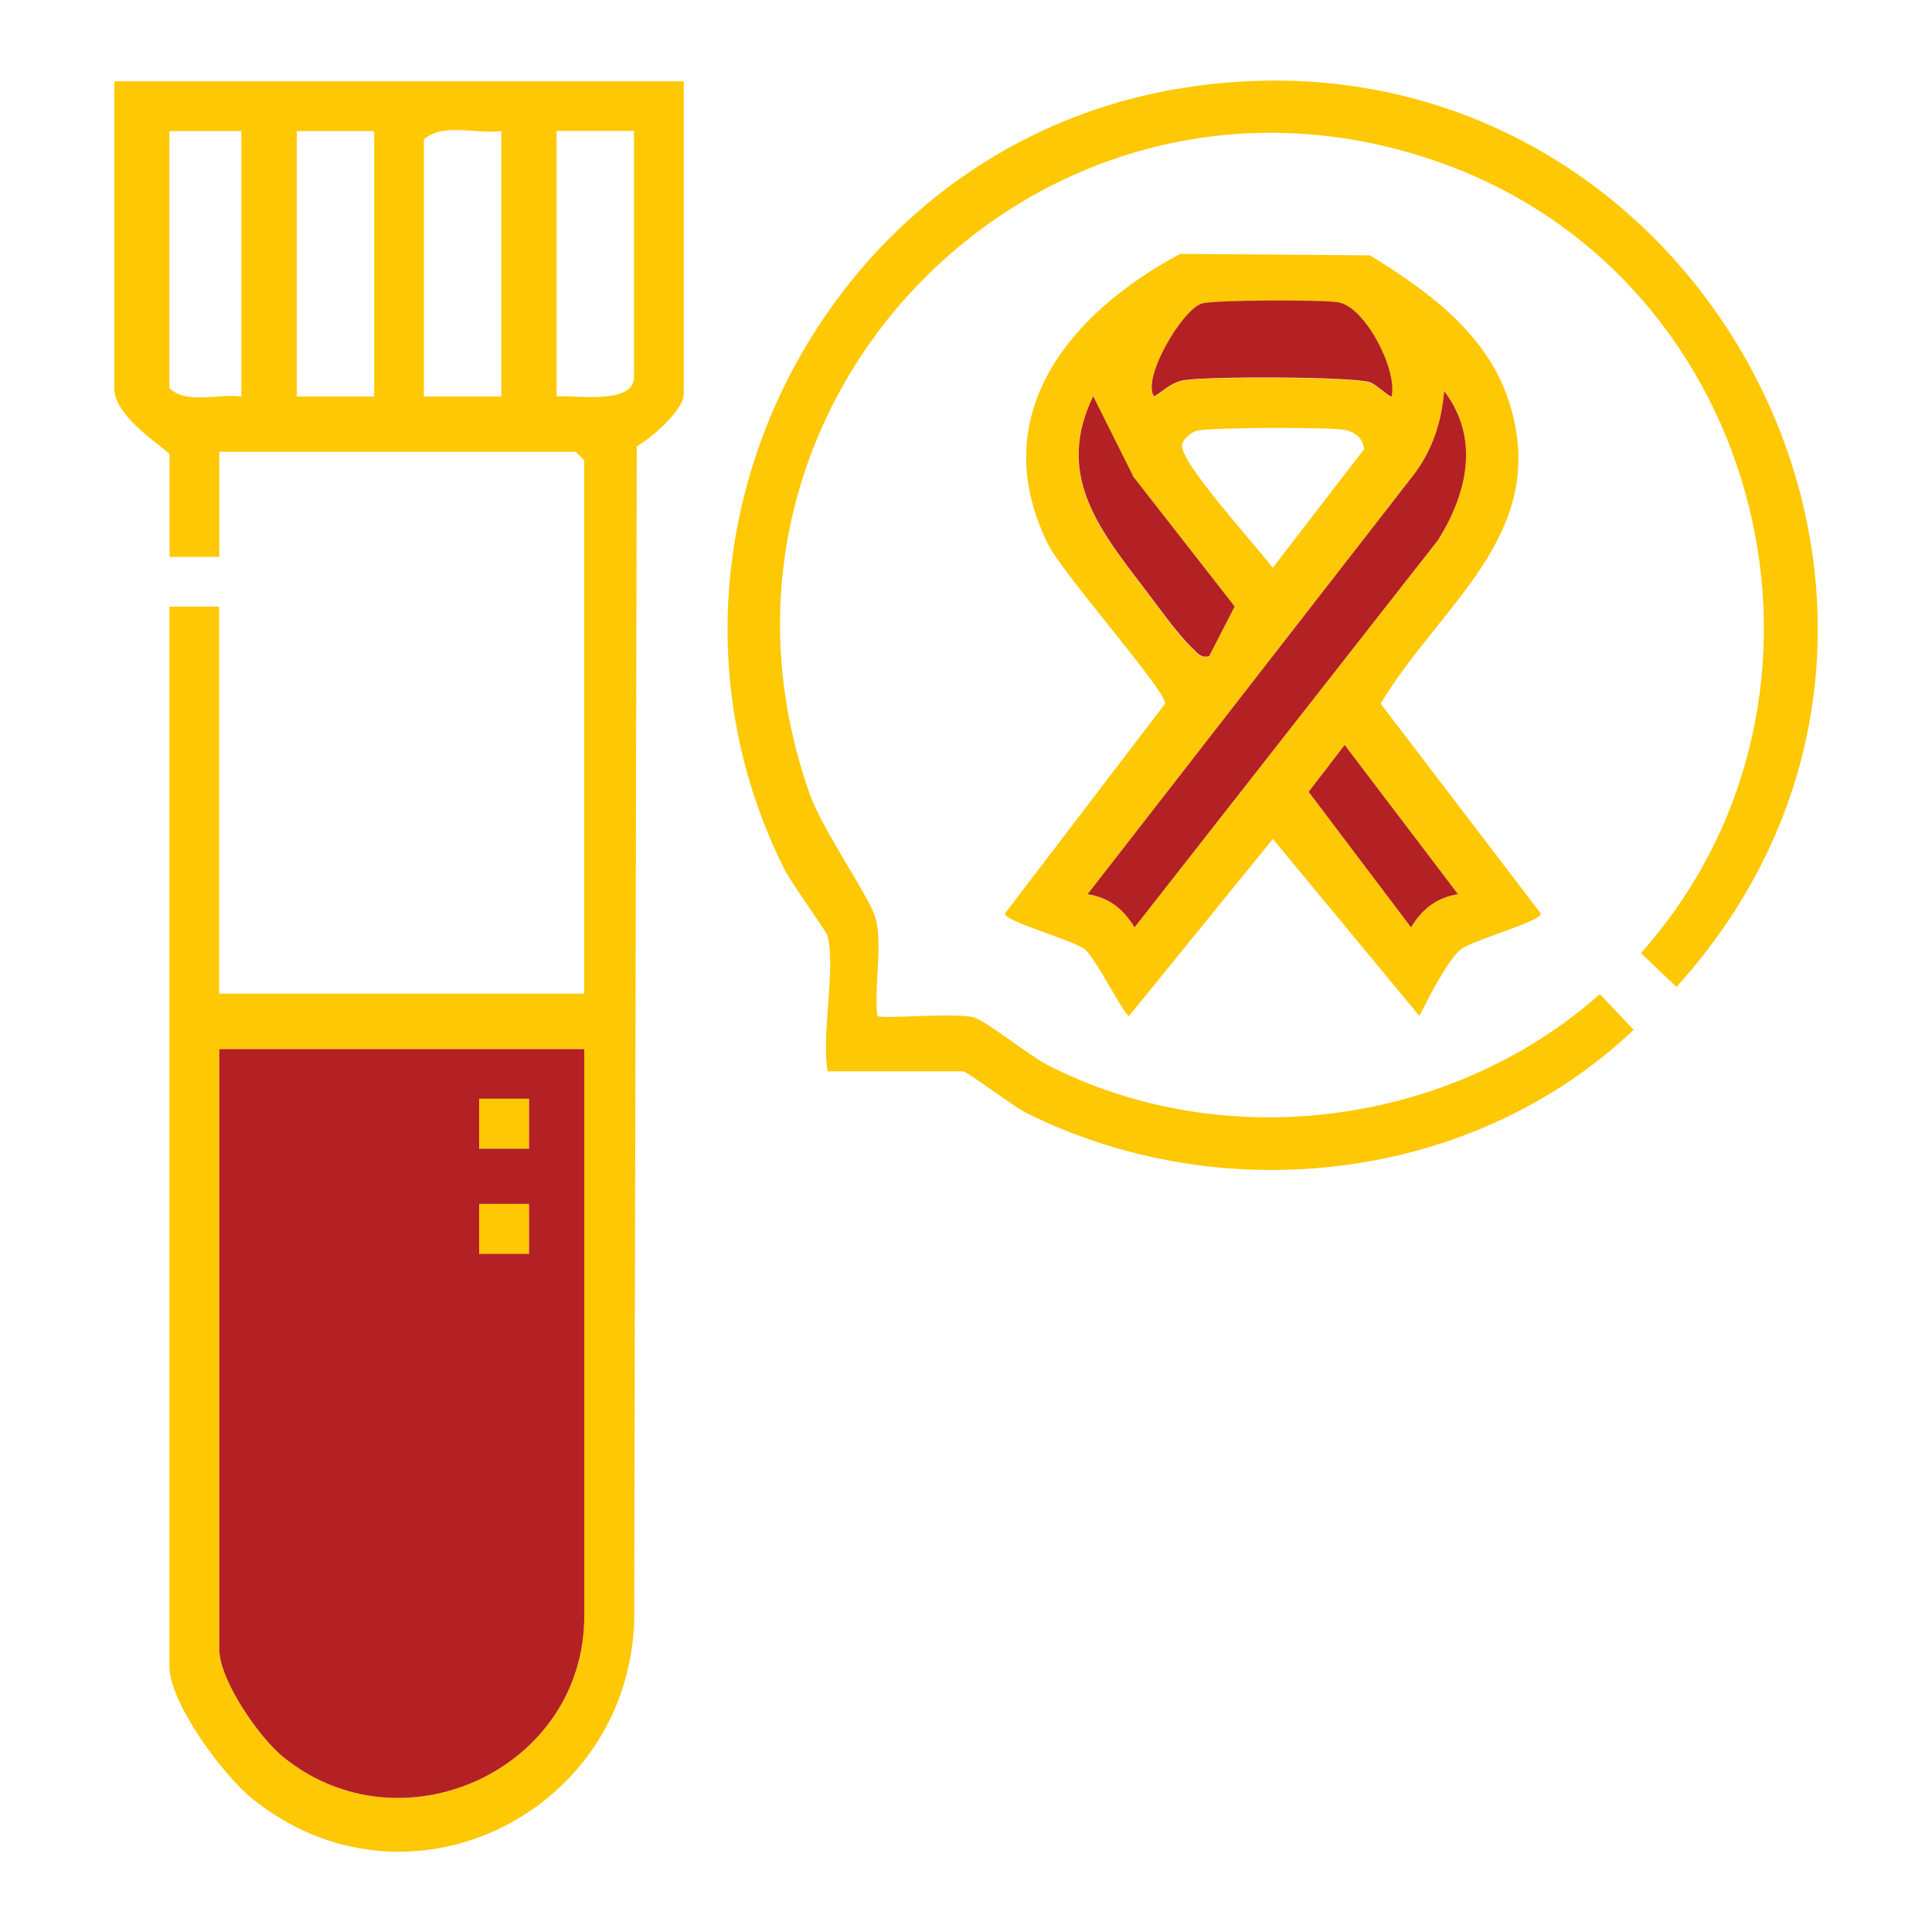 <svg viewBox="0 0 120 120" xmlns="http://www.w3.org/2000/svg" data-sanitized-data-name="Layer 2" data-name="Layer 2" id="Layer_2">
  <defs>
    <style>
      .cls-1 {
        fill: #b32124;
      }

      .cls-2 {
        fill: none;
      }

      .cls-3 {
        fill: #fec804;
      }
    </style>
  </defs>
  <g data-sanitized-data-name="Layer 1" data-name="Layer 1" id="Layer_1-2">
    <g>
      <rect height="120" width="120" class="cls-2"></rect>
      <g>
        <path d="M73.31,5.49c31.59-5.17,52.22,32.15,30.82,55.81l-2.21-2.1c14.16-15.92,7.8-41.72-12.21-49.01-24.56-8.94-48.09,14.49-39.43,39.09.84,2.39,3.85,6.56,4.14,7.88.38,1.73-.13,4.12.07,5.94.21.21,4.86-.21,5.93.08.88.23,3.43,2.34,4.61,2.95,11.02,5.67,25.11,3.81,34.34-4.38l2.1,2.21c-9.95,9.45-25.45,11.27-37.72,5.17-.79-.4-3.7-2.59-3.93-2.59h-8.42c-.39-2.27.52-6.41,0-8.42-.07-.26-2.24-3.25-2.7-4.17-10.05-20.14,2.49-44.84,24.61-48.46Z" class="cls-3"></path>
        <path d="M85.75,43.7l9.96,13.05c-.03.5-4.25,1.64-4.98,2.22-.81.65-2.05,3.11-2.57,4.13l-9.1-10.99-8.93,10.99c-.23.1-2.09-3.62-2.74-4.13-.73-.58-4.95-1.72-4.98-2.22l9.96-13.05c0-.88-6.33-8-7.28-9.91-3.96-8.01,1.37-14.37,8.21-18.02l11.79.09c3.63,2.23,7.34,4.91,8.67,9.19,2.54,8.16-4.33,12.49-8,18.65ZM90.56,55.54l-7.04-9.27-2.24,2.91,6.36,8.42c.69-1.13,1.57-1.84,2.92-2.06ZM89.33,33.53c1.81-2.91,2.6-6.31.37-9.24-.16,1.93-.74,3.72-1.94,5.26l-20.21,25.99c1.35.21,2.23.93,2.92,2.06l18.86-24.07ZM86.44,24.63c.36-1.68-1.64-5.52-3.27-5.83-.92-.18-7.73-.16-8.51.07-1.23.36-3.76,4.67-2.98,5.77.68-.39,1.04-.87,1.9-1.01,1.48-.24,10.31-.23,11.51.13.36.11,1.27.98,1.35.88ZM79.05,35.27l5.68-7.38c-.09-.69-.58-1.07-1.22-1.19-.93-.18-8.44-.16-9.2.06-.35.11-.81.5-.89.86-.24,1,4.75,6.44,5.63,7.65ZM76.69,37.67l-6.34-8.12-2.46-4.92c-2.34,4.81.3,8.16,3.1,11.84.79,1.03,2.21,3.01,3.06,3.81.33.31.49.62,1.04.5l1.59-3.09Z" class="cls-3"></path>
        <path d="M83.52,46.27l7.04,9.27c-1.35.22-2.22.92-2.92,2.06l-6.36-8.42,2.24-2.91Z" class="cls-1"></path>
        <path d="M89.7,24.29c2.23,2.93,1.44,6.33-.37,9.24l-18.86,24.07c-.69-1.13-1.57-1.85-2.92-2.06l20.21-25.99c1.2-1.55,1.78-3.33,1.94-5.26Z" class="cls-1"></path>
        <path d="M83.17,18.79c1.63.31,3.63,4.15,3.27,5.83-.08.11-.99-.77-1.35-.88-1.2-.36-10.03-.37-11.51-.13-.86.14-1.22.62-1.9,1.01-.78-1.1,1.75-5.41,2.98-5.77.78-.23,7.58-.24,8.51-.07Z" class="cls-1"></path>
        <path d="M70.35,29.55l6.34,8.12-1.59,3.09c-.55.12-.7-.19-1.04-.5-.86-.8-2.27-2.78-3.06-3.81-2.81-3.67-5.44-7.03-3.1-11.84l2.46,4.92Z" class="cls-1"></path>
        <path d="M42.47,5.05v19.41c0,1.04-2.02,2.74-2.92,3.27l-.16,73.01c-.45,11.96-14.14,18.7-23.72,10.98-1.82-1.47-5.15-5.94-5.15-8.25V37.68h3.09v24.04h22.67V28.58l-.52-.52H13.62v6.53h-3.09v-6.35c0-.27-3.43-2.22-3.43-4.12V5.05h35.38ZM39.38,23.42v-15.29h-4.81v16.49c1.14-.09,4.81.55,4.81-1.2ZM36.29,100.37v-35.21H13.62v37.27c0,1.91,2.45,5.46,3.96,6.69,7.36,5.99,18.71.78,18.71-8.75ZM31.14,24.63V8.14c-1.53.21-3.62-.54-4.81.52v15.97h4.81ZM23.24,24.63V8.14h-4.81v16.49h4.81ZM14.99,24.63V8.14h-4.47v15.97c1.09,1.03,3.04.32,4.47.52Z" class="cls-3"></path>
        <path d="M36.29,65.16v35.21c0,9.53-11.35,14.74-18.71,8.75-1.51-1.23-3.96-4.78-3.96-6.69v-37.27h22.67ZM32.85,77.87v-3.09h-3.09v3.09h3.09ZM32.85,71.34v-3.09h-3.09v3.09h3.09Z" class="cls-1"></path>
        <rect height="3.09" width="3.09" y="74.78" x="29.76" class="cls-3"></rect>
        <rect height="3.09" width="3.09" y="68.25" x="29.76" class="cls-3"></rect>
      </g>
    </g>
  </g>
</svg>